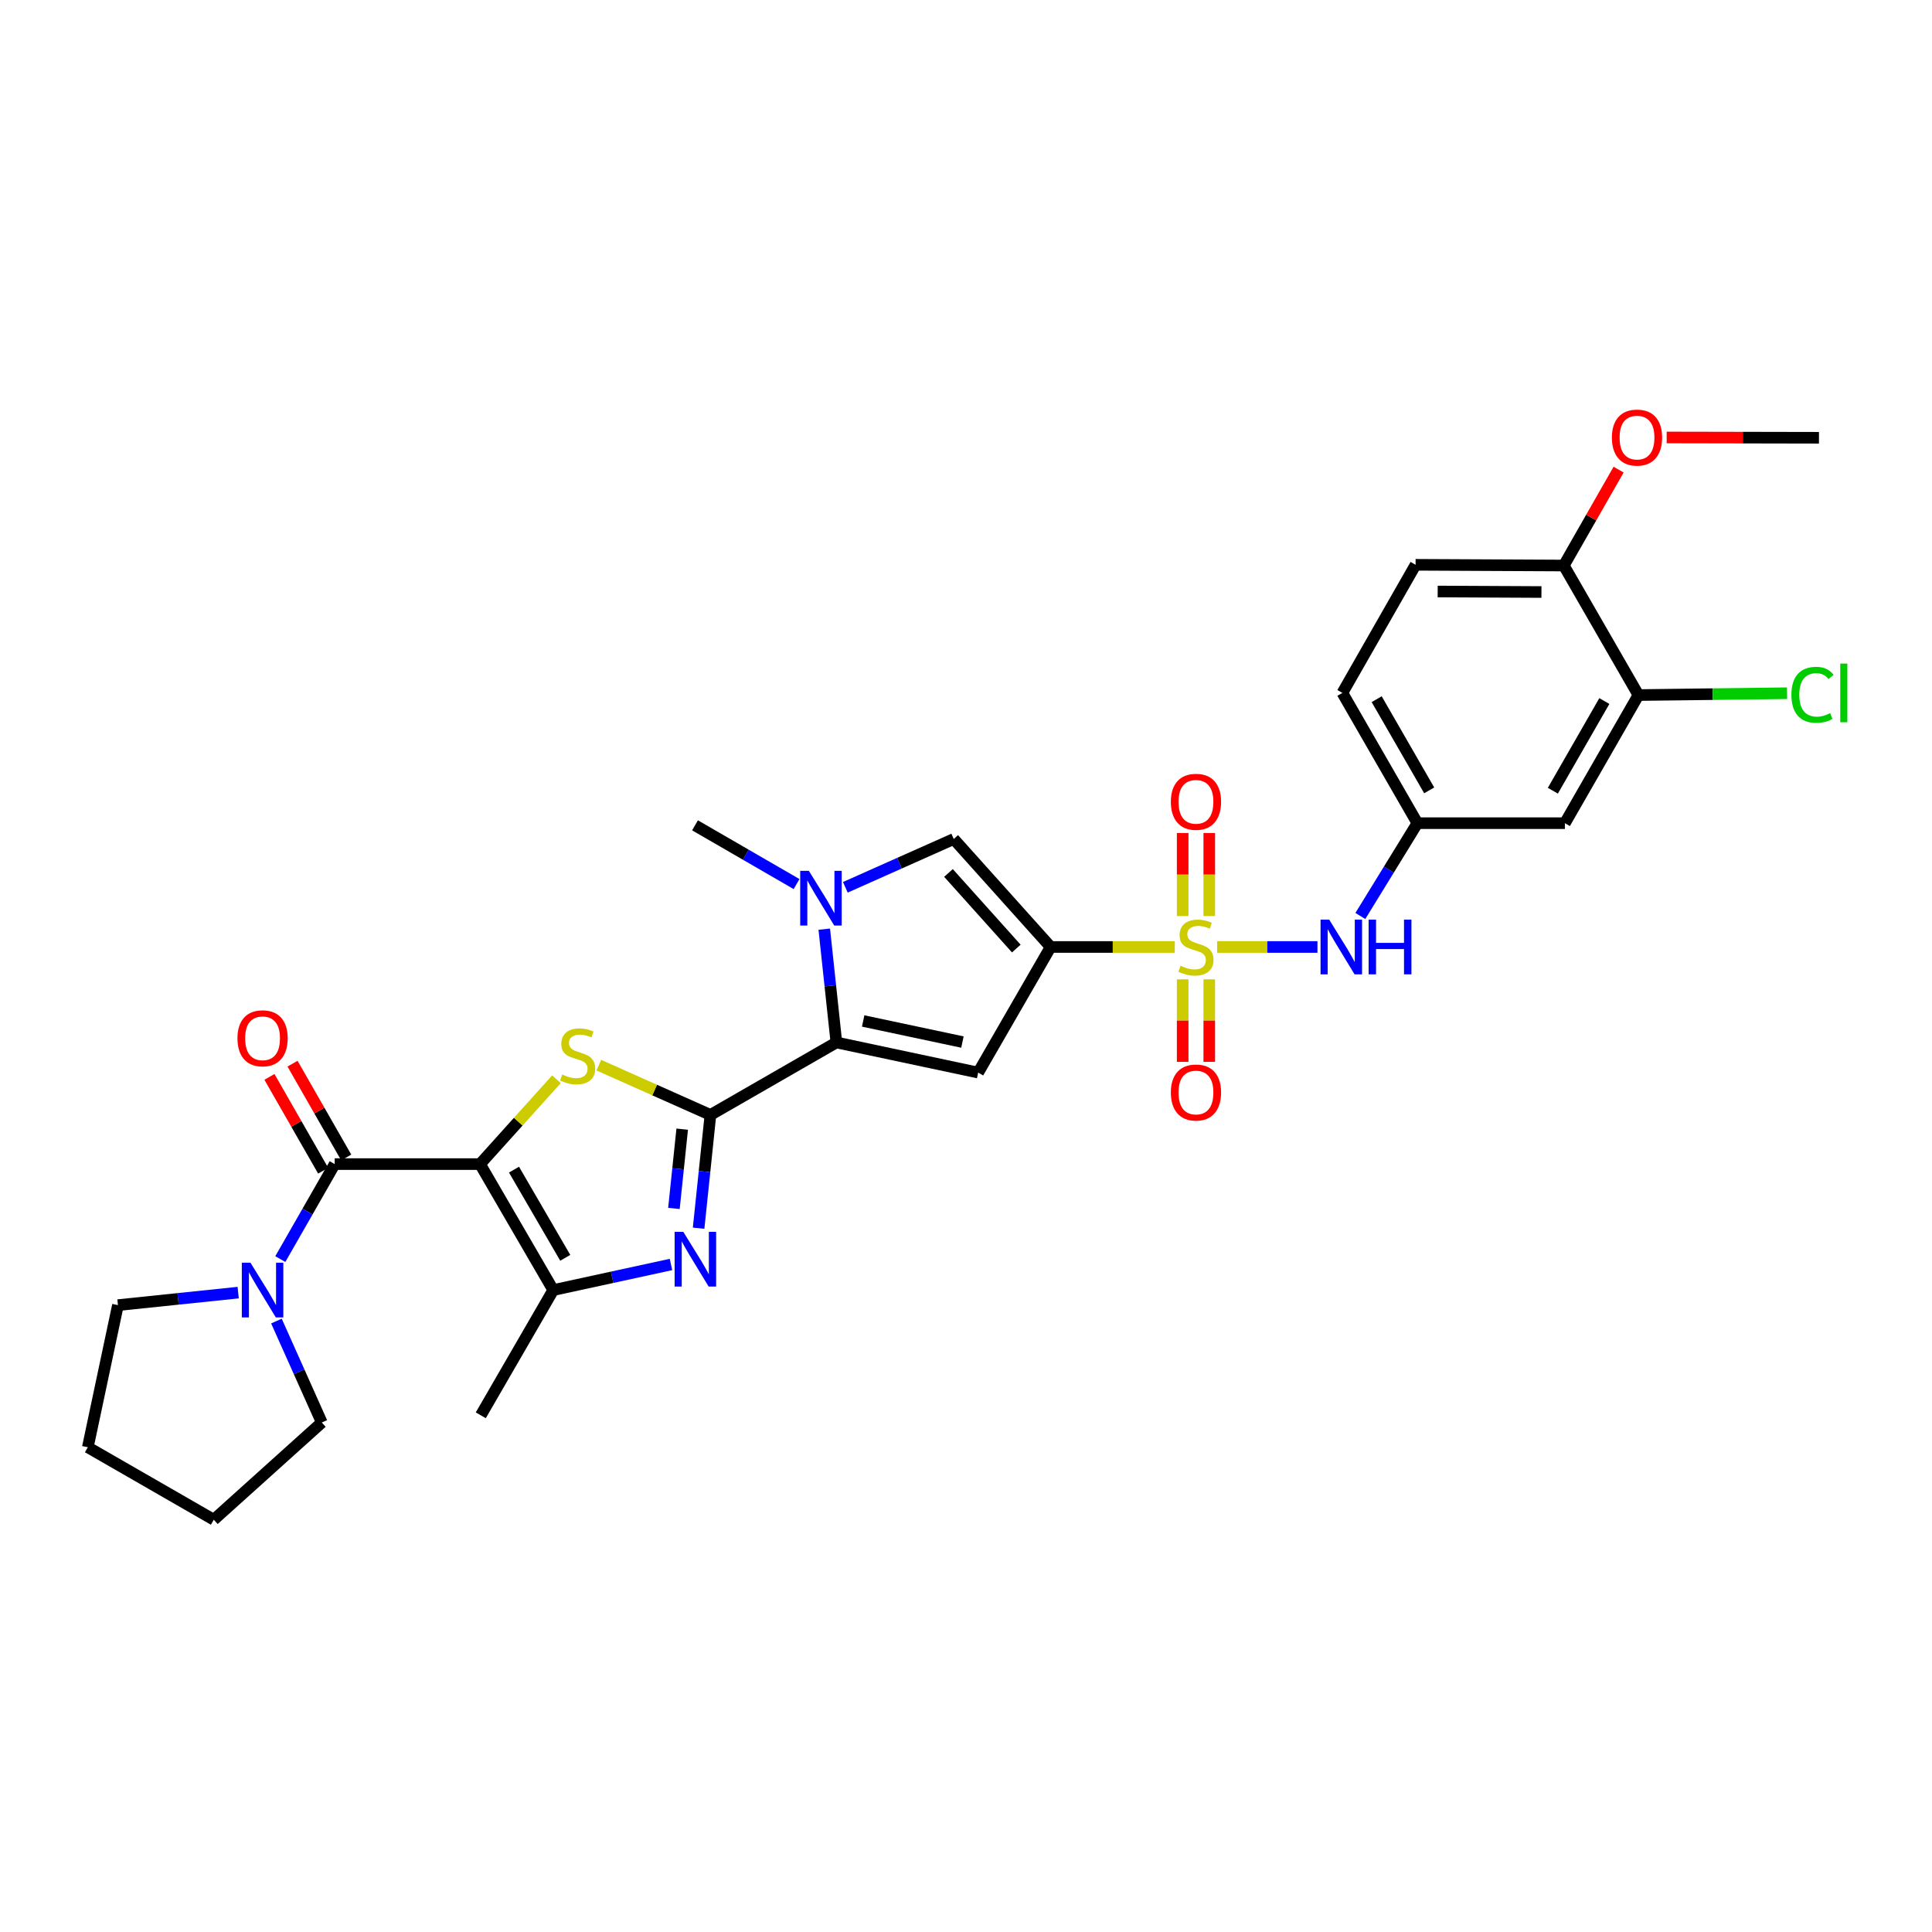 <?xml version='1.0' encoding='iso-8859-1'?>
<svg version='1.1' baseProfile='full'
              xmlns='http://www.w3.org/2000/svg'
                      xmlns:rdkit='http://www.rdkit.org/xml'
                      xmlns:xlink='http://www.w3.org/1999/xlink'
                  xml:space='preserve'
width='1000px' height='1000px' viewBox='0 0 1000 1000'>
<!-- END OF HEADER -->
<rect style='opacity:1.0;fill:#FFFFFF;stroke:none' width='1000' height='1000' x='0' y='0'> </rect>
<path class='bond-3' d='M 248.463,602.535 L 268.244,580.574' style='fill:none;fill-rule:evenodd;stroke:#000000;stroke-width:6px;stroke-linecap:butt;stroke-linejoin:miter;stroke-opacity:1' />
<path class='bond-3' d='M 268.244,580.574 L 288.025,558.614' style='fill:none;fill-rule:evenodd;stroke:#CCCC00;stroke-width:6px;stroke-linecap:butt;stroke-linejoin:miter;stroke-opacity:1' />
<path class='bond-7' d='M 248.463,602.535 L 173.237,602.535' style='fill:none;fill-rule:evenodd;stroke:#000000;stroke-width:6px;stroke-linecap:butt;stroke-linejoin:miter;stroke-opacity:1' />
<path class='bond-8' d='M 248.463,602.535 L 286.358,667.742' style='fill:none;fill-rule:evenodd;stroke:#000000;stroke-width:6px;stroke-linecap:butt;stroke-linejoin:miter;stroke-opacity:1' />
<path class='bond-8' d='M 266.049,605.399 L 292.576,651.044' style='fill:none;fill-rule:evenodd;stroke:#000000;stroke-width:6px;stroke-linecap:butt;stroke-linejoin:miter;stroke-opacity:1' />
<path class='bond-0' d='M 608.069,490.156 L 575.937,490.156' style='fill:none;fill-rule:evenodd;stroke:#CCCC00;stroke-width:6px;stroke-linecap:butt;stroke-linejoin:miter;stroke-opacity:1' />
<path class='bond-0' d='M 575.937,490.156 L 543.805,490.156' style='fill:none;fill-rule:evenodd;stroke:#000000;stroke-width:6px;stroke-linecap:butt;stroke-linejoin:miter;stroke-opacity:1' />
<path class='bond-11' d='M 629.991,490.156 L 655.95,490.156' style='fill:none;fill-rule:evenodd;stroke:#CCCC00;stroke-width:6px;stroke-linecap:butt;stroke-linejoin:miter;stroke-opacity:1' />
<path class='bond-11' d='M 655.95,490.156 L 681.909,490.156' style='fill:none;fill-rule:evenodd;stroke:#0000FF;stroke-width:6px;stroke-linecap:butt;stroke-linejoin:miter;stroke-opacity:1' />
<path class='bond-13' d='M 625.913,474.155 L 625.913,452.663' style='fill:none;fill-rule:evenodd;stroke:#CCCC00;stroke-width:6px;stroke-linecap:butt;stroke-linejoin:miter;stroke-opacity:1' />
<path class='bond-13' d='M 625.913,452.663 L 625.913,431.171' style='fill:none;fill-rule:evenodd;stroke:#FF0000;stroke-width:6px;stroke-linecap:butt;stroke-linejoin:miter;stroke-opacity:1' />
<path class='bond-13' d='M 612.147,474.155 L 612.147,452.663' style='fill:none;fill-rule:evenodd;stroke:#CCCC00;stroke-width:6px;stroke-linecap:butt;stroke-linejoin:miter;stroke-opacity:1' />
<path class='bond-13' d='M 612.147,452.663 L 612.147,431.171' style='fill:none;fill-rule:evenodd;stroke:#FF0000;stroke-width:6px;stroke-linecap:butt;stroke-linejoin:miter;stroke-opacity:1' />
<path class='bond-14' d='M 612.147,506.917 L 612.147,528.266' style='fill:none;fill-rule:evenodd;stroke:#CCCC00;stroke-width:6px;stroke-linecap:butt;stroke-linejoin:miter;stroke-opacity:1' />
<path class='bond-14' d='M 612.147,528.266 L 612.147,549.615' style='fill:none;fill-rule:evenodd;stroke:#FF0000;stroke-width:6px;stroke-linecap:butt;stroke-linejoin:miter;stroke-opacity:1' />
<path class='bond-14' d='M 625.913,506.917 L 625.913,528.266' style='fill:none;fill-rule:evenodd;stroke:#CCCC00;stroke-width:6px;stroke-linecap:butt;stroke-linejoin:miter;stroke-opacity:1' />
<path class='bond-14' d='M 625.913,528.266 L 625.913,549.615' style='fill:none;fill-rule:evenodd;stroke:#FF0000;stroke-width:6px;stroke-linecap:butt;stroke-linejoin:miter;stroke-opacity:1' />
<path class='bond-1' d='M 543.805,490.156 L 506.299,555.172' style='fill:none;fill-rule:evenodd;stroke:#000000;stroke-width:6px;stroke-linecap:butt;stroke-linejoin:miter;stroke-opacity:1' />
<path class='bond-33' d='M 543.805,490.156 L 493.657,434.265' style='fill:none;fill-rule:evenodd;stroke:#000000;stroke-width:6px;stroke-linecap:butt;stroke-linejoin:miter;stroke-opacity:1' />
<path class='bond-33' d='M 526.036,490.966 L 490.932,451.842' style='fill:none;fill-rule:evenodd;stroke:#000000;stroke-width:6px;stroke-linecap:butt;stroke-linejoin:miter;stroke-opacity:1' />
<path class='bond-2' d='M 367.717,577.083 L 338.836,564.204' style='fill:none;fill-rule:evenodd;stroke:#000000;stroke-width:6px;stroke-linecap:butt;stroke-linejoin:miter;stroke-opacity:1' />
<path class='bond-2' d='M 338.836,564.204 L 309.954,551.325' style='fill:none;fill-rule:evenodd;stroke:#CCCC00;stroke-width:6px;stroke-linecap:butt;stroke-linejoin:miter;stroke-opacity:1' />
<path class='bond-4' d='M 367.717,577.083 L 432.909,539.577' style='fill:none;fill-rule:evenodd;stroke:#000000;stroke-width:6px;stroke-linecap:butt;stroke-linejoin:miter;stroke-opacity:1' />
<path class='bond-31' d='M 367.717,577.083 L 364.658,606.398' style='fill:none;fill-rule:evenodd;stroke:#000000;stroke-width:6px;stroke-linecap:butt;stroke-linejoin:miter;stroke-opacity:1' />
<path class='bond-31' d='M 364.658,606.398 L 361.598,635.713' style='fill:none;fill-rule:evenodd;stroke:#0000FF;stroke-width:6px;stroke-linecap:butt;stroke-linejoin:miter;stroke-opacity:1' />
<path class='bond-31' d='M 353.108,584.448 L 350.966,604.969' style='fill:none;fill-rule:evenodd;stroke:#000000;stroke-width:6px;stroke-linecap:butt;stroke-linejoin:miter;stroke-opacity:1' />
<path class='bond-31' d='M 350.966,604.969 L 348.824,625.49' style='fill:none;fill-rule:evenodd;stroke:#0000FF;stroke-width:6px;stroke-linecap:butt;stroke-linejoin:miter;stroke-opacity:1' />
<path class='bond-6' d='M 432.909,539.577 L 506.299,555.172' style='fill:none;fill-rule:evenodd;stroke:#000000;stroke-width:6px;stroke-linecap:butt;stroke-linejoin:miter;stroke-opacity:1' />
<path class='bond-6' d='M 446.779,528.451 L 498.152,539.367' style='fill:none;fill-rule:evenodd;stroke:#000000;stroke-width:6px;stroke-linecap:butt;stroke-linejoin:miter;stroke-opacity:1' />
<path class='bond-9' d='M 432.909,539.577 L 429.774,510.255' style='fill:none;fill-rule:evenodd;stroke:#000000;stroke-width:6px;stroke-linecap:butt;stroke-linejoin:miter;stroke-opacity:1' />
<path class='bond-9' d='M 429.774,510.255 L 426.639,480.932' style='fill:none;fill-rule:evenodd;stroke:#0000FF;stroke-width:6px;stroke-linecap:butt;stroke-linejoin:miter;stroke-opacity:1' />
<path class='bond-5' d='M 347.302,654.494 L 316.83,661.118' style='fill:none;fill-rule:evenodd;stroke:#0000FF;stroke-width:6px;stroke-linecap:butt;stroke-linejoin:miter;stroke-opacity:1' />
<path class='bond-5' d='M 316.83,661.118 L 286.358,667.742' style='fill:none;fill-rule:evenodd;stroke:#000000;stroke-width:6px;stroke-linecap:butt;stroke-linejoin:miter;stroke-opacity:1' />
<path class='bond-12' d='M 173.237,602.535 L 159.163,627.12' style='fill:none;fill-rule:evenodd;stroke:#000000;stroke-width:6px;stroke-linecap:butt;stroke-linejoin:miter;stroke-opacity:1' />
<path class='bond-12' d='M 159.163,627.12 L 145.089,651.704' style='fill:none;fill-rule:evenodd;stroke:#0000FF;stroke-width:6px;stroke-linecap:butt;stroke-linejoin:miter;stroke-opacity:1' />
<path class='bond-18' d='M 179.21,599.115 L 165.309,574.835' style='fill:none;fill-rule:evenodd;stroke:#000000;stroke-width:6px;stroke-linecap:butt;stroke-linejoin:miter;stroke-opacity:1' />
<path class='bond-18' d='M 165.309,574.835 L 151.407,550.555' style='fill:none;fill-rule:evenodd;stroke:#FF0000;stroke-width:6px;stroke-linecap:butt;stroke-linejoin:miter;stroke-opacity:1' />
<path class='bond-18' d='M 167.264,605.956 L 153.362,581.675' style='fill:none;fill-rule:evenodd;stroke:#000000;stroke-width:6px;stroke-linecap:butt;stroke-linejoin:miter;stroke-opacity:1' />
<path class='bond-18' d='M 153.362,581.675 L 139.46,557.395' style='fill:none;fill-rule:evenodd;stroke:#FF0000;stroke-width:6px;stroke-linecap:butt;stroke-linejoin:miter;stroke-opacity:1' />
<path class='bond-24' d='M 286.358,667.742 L 248.853,732.559' style='fill:none;fill-rule:evenodd;stroke:#000000;stroke-width:6px;stroke-linecap:butt;stroke-linejoin:miter;stroke-opacity:1' />
<path class='bond-10' d='M 437.546,459.27 L 465.601,446.767' style='fill:none;fill-rule:evenodd;stroke:#0000FF;stroke-width:6px;stroke-linecap:butt;stroke-linejoin:miter;stroke-opacity:1' />
<path class='bond-10' d='M 465.601,446.767 L 493.657,434.265' style='fill:none;fill-rule:evenodd;stroke:#000000;stroke-width:6px;stroke-linecap:butt;stroke-linejoin:miter;stroke-opacity:1' />
<path class='bond-23' d='M 412.302,457.593 L 386.021,442.392' style='fill:none;fill-rule:evenodd;stroke:#0000FF;stroke-width:6px;stroke-linecap:butt;stroke-linejoin:miter;stroke-opacity:1' />
<path class='bond-23' d='M 386.021,442.392 L 359.741,427.19' style='fill:none;fill-rule:evenodd;stroke:#000000;stroke-width:6px;stroke-linecap:butt;stroke-linejoin:miter;stroke-opacity:1' />
<path class='bond-17' d='M 704.115,474.116 L 718.879,450.095' style='fill:none;fill-rule:evenodd;stroke:#0000FF;stroke-width:6px;stroke-linecap:butt;stroke-linejoin:miter;stroke-opacity:1' />
<path class='bond-17' d='M 718.879,450.095 L 733.643,426.074' style='fill:none;fill-rule:evenodd;stroke:#000000;stroke-width:6px;stroke-linecap:butt;stroke-linejoin:miter;stroke-opacity:1' />
<path class='bond-26' d='M 143.079,683.779 L 154.82,710.031' style='fill:none;fill-rule:evenodd;stroke:#0000FF;stroke-width:6px;stroke-linecap:butt;stroke-linejoin:miter;stroke-opacity:1' />
<path class='bond-26' d='M 154.82,710.031 L 166.56,736.283' style='fill:none;fill-rule:evenodd;stroke:#000000;stroke-width:6px;stroke-linecap:butt;stroke-linejoin:miter;stroke-opacity:1' />
<path class='bond-27' d='M 123.286,669.056 L 92.167,672.296' style='fill:none;fill-rule:evenodd;stroke:#0000FF;stroke-width:6px;stroke-linecap:butt;stroke-linejoin:miter;stroke-opacity:1' />
<path class='bond-27' d='M 92.167,672.296 L 61.049,675.535' style='fill:none;fill-rule:evenodd;stroke:#000000;stroke-width:6px;stroke-linecap:butt;stroke-linejoin:miter;stroke-opacity:1' />
<path class='bond-15' d='M 848.056,359.766 L 809.985,426.074' style='fill:none;fill-rule:evenodd;stroke:#000000;stroke-width:6px;stroke-linecap:butt;stroke-linejoin:miter;stroke-opacity:1' />
<path class='bond-15' d='M 830.407,362.857 L 803.757,409.273' style='fill:none;fill-rule:evenodd;stroke:#000000;stroke-width:6px;stroke-linecap:butt;stroke-linejoin:miter;stroke-opacity:1' />
<path class='bond-21' d='M 848.056,359.766 L 886.517,359.289' style='fill:none;fill-rule:evenodd;stroke:#000000;stroke-width:6px;stroke-linecap:butt;stroke-linejoin:miter;stroke-opacity:1' />
<path class='bond-21' d='M 886.517,359.289 L 924.977,358.812' style='fill:none;fill-rule:evenodd;stroke:#00CC00;stroke-width:6px;stroke-linecap:butt;stroke-linejoin:miter;stroke-opacity:1' />
<path class='bond-34' d='M 848.056,359.766 L 809.426,292.716' style='fill:none;fill-rule:evenodd;stroke:#000000;stroke-width:6px;stroke-linecap:butt;stroke-linejoin:miter;stroke-opacity:1' />
<path class='bond-16' d='M 809.985,426.074 L 733.643,426.074' style='fill:none;fill-rule:evenodd;stroke:#000000;stroke-width:6px;stroke-linecap:butt;stroke-linejoin:miter;stroke-opacity:1' />
<path class='bond-22' d='M 733.643,426.074 L 694.814,358.649' style='fill:none;fill-rule:evenodd;stroke:#000000;stroke-width:6px;stroke-linecap:butt;stroke-linejoin:miter;stroke-opacity:1' />
<path class='bond-22' d='M 739.748,409.09 L 712.568,361.893' style='fill:none;fill-rule:evenodd;stroke:#000000;stroke-width:6px;stroke-linecap:butt;stroke-linejoin:miter;stroke-opacity:1' />
<path class='bond-19' d='M 809.426,292.716 L 732.702,292.341' style='fill:none;fill-rule:evenodd;stroke:#000000;stroke-width:6px;stroke-linecap:butt;stroke-linejoin:miter;stroke-opacity:1' />
<path class='bond-19' d='M 797.851,306.426 L 744.143,306.163' style='fill:none;fill-rule:evenodd;stroke:#000000;stroke-width:6px;stroke-linecap:butt;stroke-linejoin:miter;stroke-opacity:1' />
<path class='bond-25' d='M 809.426,292.716 L 823.608,267.896' style='fill:none;fill-rule:evenodd;stroke:#000000;stroke-width:6px;stroke-linecap:butt;stroke-linejoin:miter;stroke-opacity:1' />
<path class='bond-25' d='M 823.608,267.896 L 837.79,243.077' style='fill:none;fill-rule:evenodd;stroke:#FF0000;stroke-width:6px;stroke-linecap:butt;stroke-linejoin:miter;stroke-opacity:1' />
<path class='bond-20' d='M 732.702,292.341 L 694.814,358.649' style='fill:none;fill-rule:evenodd;stroke:#000000;stroke-width:6px;stroke-linecap:butt;stroke-linejoin:miter;stroke-opacity:1' />
<path class='bond-28' d='M 862.669,226.438 L 902.08,226.515' style='fill:none;fill-rule:evenodd;stroke:#FF0000;stroke-width:6px;stroke-linecap:butt;stroke-linejoin:miter;stroke-opacity:1' />
<path class='bond-28' d='M 902.08,226.515 L 941.492,226.591' style='fill:none;fill-rule:evenodd;stroke:#000000;stroke-width:6px;stroke-linecap:butt;stroke-linejoin:miter;stroke-opacity:1' />
<path class='bond-30' d='M 166.56,736.283 L 110.654,786.607' style='fill:none;fill-rule:evenodd;stroke:#000000;stroke-width:6px;stroke-linecap:butt;stroke-linejoin:miter;stroke-opacity:1' />
<path class='bond-29' d='M 61.049,675.535 L 45.455,749.094' style='fill:none;fill-rule:evenodd;stroke:#000000;stroke-width:6px;stroke-linecap:butt;stroke-linejoin:miter;stroke-opacity:1' />
<path class='bond-32' d='M 45.455,749.094 L 110.654,786.607' style='fill:none;fill-rule:evenodd;stroke:#000000;stroke-width:6px;stroke-linecap:butt;stroke-linejoin:miter;stroke-opacity:1' />
<path  class='atom-1' d='M 611.03 499.876
Q 611.35 499.996, 612.67 500.556
Q 613.99 501.116, 615.43 501.476
Q 616.91 501.796, 618.35 501.796
Q 621.03 501.796, 622.59 500.516
Q 624.15 499.196, 624.15 496.916
Q 624.15 495.356, 623.35 494.396
Q 622.59 493.436, 621.39 492.916
Q 620.19 492.396, 618.19 491.796
Q 615.67 491.036, 614.15 490.316
Q 612.67 489.596, 611.59 488.076
Q 610.55 486.556, 610.55 483.996
Q 610.55 480.436, 612.95 478.236
Q 615.39 476.036, 620.19 476.036
Q 623.47 476.036, 627.19 477.596
L 626.27 480.676
Q 622.87 479.276, 620.31 479.276
Q 617.55 479.276, 616.03 480.436
Q 614.51 481.556, 614.55 483.516
Q 614.55 485.036, 615.31 485.956
Q 616.11 486.876, 617.23 487.396
Q 618.39 487.916, 620.31 488.516
Q 622.87 489.316, 624.39 490.116
Q 625.91 490.916, 626.99 492.556
Q 628.11 494.156, 628.11 496.916
Q 628.11 500.836, 625.47 502.956
Q 622.87 505.036, 618.51 505.036
Q 615.99 505.036, 614.07 504.476
Q 612.19 503.956, 609.95 503.036
L 611.03 499.876
' fill='#CCCC00'/>
<path  class='atom-4' d='M 290.993 556.158
Q 291.313 556.278, 292.633 556.838
Q 293.953 557.398, 295.393 557.758
Q 296.873 558.078, 298.313 558.078
Q 300.993 558.078, 302.553 556.798
Q 304.113 555.478, 304.113 553.198
Q 304.113 551.638, 303.313 550.678
Q 302.553 549.718, 301.353 549.198
Q 300.153 548.678, 298.153 548.078
Q 295.633 547.318, 294.113 546.598
Q 292.633 545.878, 291.553 544.358
Q 290.513 542.838, 290.513 540.278
Q 290.513 536.718, 292.913 534.518
Q 295.353 532.318, 300.153 532.318
Q 303.433 532.318, 307.153 533.878
L 306.233 536.958
Q 302.833 535.558, 300.273 535.558
Q 297.513 535.558, 295.993 536.718
Q 294.473 537.838, 294.513 539.798
Q 294.513 541.318, 295.273 542.238
Q 296.073 543.158, 297.193 543.678
Q 298.353 544.198, 300.273 544.798
Q 302.833 545.598, 304.353 546.398
Q 305.873 547.198, 306.953 548.838
Q 308.073 550.438, 308.073 553.198
Q 308.073 557.118, 305.433 559.238
Q 302.833 561.318, 298.473 561.318
Q 295.953 561.318, 294.033 560.758
Q 292.153 560.238, 289.913 559.318
L 290.993 556.158
' fill='#CCCC00'/>
<path  class='atom-6' d='M 353.664 637.59
L 362.944 652.59
Q 363.864 654.07, 365.344 656.75
Q 366.824 659.43, 366.904 659.59
L 366.904 637.59
L 370.664 637.59
L 370.664 665.91
L 366.784 665.91
L 356.824 649.51
Q 355.664 647.59, 354.424 645.39
Q 353.224 643.19, 352.864 642.51
L 352.864 665.91
L 349.184 665.91
L 349.184 637.59
L 353.664 637.59
' fill='#0000FF'/>
<path  class='atom-10' d='M 418.664 450.735
L 427.944 465.735
Q 428.864 467.215, 430.344 469.895
Q 431.824 472.575, 431.904 472.735
L 431.904 450.735
L 435.664 450.735
L 435.664 479.055
L 431.784 479.055
L 421.824 462.655
Q 420.664 460.735, 419.424 458.535
Q 418.224 456.335, 417.864 455.655
L 417.864 479.055
L 414.184 479.055
L 414.184 450.735
L 418.664 450.735
' fill='#0000FF'/>
<path  class='atom-12' d='M 687.996 475.996
L 697.276 490.996
Q 698.196 492.476, 699.676 495.156
Q 701.156 497.836, 701.236 497.996
L 701.236 475.996
L 704.996 475.996
L 704.996 504.316
L 701.116 504.316
L 691.156 487.916
Q 689.996 485.996, 688.756 483.796
Q 687.556 481.596, 687.196 480.916
L 687.196 504.316
L 683.516 504.316
L 683.516 475.996
L 687.996 475.996
' fill='#0000FF'/>
<path  class='atom-12' d='M 708.396 475.996
L 712.236 475.996
L 712.236 488.036
L 726.716 488.036
L 726.716 475.996
L 730.556 475.996
L 730.556 504.316
L 726.716 504.316
L 726.716 491.236
L 712.236 491.236
L 712.236 504.316
L 708.396 504.316
L 708.396 475.996
' fill='#0000FF'/>
<path  class='atom-13' d='M 129.647 653.582
L 138.927 668.582
Q 139.847 670.062, 141.327 672.742
Q 142.807 675.422, 142.887 675.582
L 142.887 653.582
L 146.647 653.582
L 146.647 681.902
L 142.767 681.902
L 132.807 665.502
Q 131.647 663.582, 130.407 661.382
Q 129.207 659.182, 128.847 658.502
L 128.847 681.902
L 125.167 681.902
L 125.167 653.582
L 129.647 653.582
' fill='#0000FF'/>
<path  class='atom-14' d='M 606.03 415.011
Q 606.03 408.211, 609.39 404.411
Q 612.75 400.611, 619.03 400.611
Q 625.31 400.611, 628.67 404.411
Q 632.03 408.211, 632.03 415.011
Q 632.03 421.891, 628.63 425.811
Q 625.23 429.691, 619.03 429.691
Q 612.79 429.691, 609.39 425.811
Q 606.03 421.931, 606.03 415.011
M 619.03 426.491
Q 623.35 426.491, 625.67 423.611
Q 628.03 420.691, 628.03 415.011
Q 628.03 409.451, 625.67 406.651
Q 623.35 403.811, 619.03 403.811
Q 614.71 403.811, 612.35 406.611
Q 610.03 409.411, 610.03 415.011
Q 610.03 420.731, 612.35 423.611
Q 614.71 426.491, 619.03 426.491
' fill='#FF0000'/>
<path  class='atom-15' d='M 606.03 565.477
Q 606.03 558.677, 609.39 554.877
Q 612.75 551.077, 619.03 551.077
Q 625.31 551.077, 628.67 554.877
Q 632.03 558.677, 632.03 565.477
Q 632.03 572.357, 628.63 576.277
Q 625.23 580.157, 619.03 580.157
Q 612.79 580.157, 609.39 576.277
Q 606.03 572.397, 606.03 565.477
M 619.03 576.957
Q 623.35 576.957, 625.67 574.077
Q 628.03 571.157, 628.03 565.477
Q 628.03 559.917, 625.67 557.117
Q 623.35 554.277, 619.03 554.277
Q 614.71 554.277, 612.35 557.077
Q 610.03 559.877, 610.03 565.477
Q 610.03 571.197, 612.35 574.077
Q 614.71 576.957, 619.03 576.957
' fill='#FF0000'/>
<path  class='atom-19' d='M 122.907 537.416
Q 122.907 530.616, 126.267 526.816
Q 129.627 523.016, 135.907 523.016
Q 142.187 523.016, 145.547 526.816
Q 148.907 530.616, 148.907 537.416
Q 148.907 544.296, 145.507 548.216
Q 142.107 552.096, 135.907 552.096
Q 129.667 552.096, 126.267 548.216
Q 122.907 544.336, 122.907 537.416
M 135.907 548.896
Q 140.227 548.896, 142.547 546.016
Q 144.907 543.096, 144.907 537.416
Q 144.907 531.856, 142.547 529.056
Q 140.227 526.216, 135.907 526.216
Q 131.587 526.216, 129.227 529.016
Q 126.907 531.816, 126.907 537.416
Q 126.907 543.136, 129.227 546.016
Q 131.587 548.896, 135.907 548.896
' fill='#FF0000'/>
<path  class='atom-22' d='M 927.23 359.629
Q 927.23 352.589, 930.51 348.909
Q 933.83 345.189, 940.11 345.189
Q 945.95 345.189, 949.07 349.309
L 946.43 351.469
Q 944.15 348.469, 940.11 348.469
Q 935.83 348.469, 933.55 351.349
Q 931.31 354.189, 931.31 359.629
Q 931.31 365.229, 933.63 368.109
Q 935.99 370.989, 940.55 370.989
Q 943.67 370.989, 947.31 369.109
L 948.43 372.109
Q 946.95 373.069, 944.71 373.629
Q 942.47 374.189, 939.99 374.189
Q 933.83 374.189, 930.51 370.429
Q 927.23 366.669, 927.23 359.629
' fill='#00CC00'/>
<path  class='atom-22' d='M 952.51 343.469
L 956.19 343.469
L 956.19 373.829
L 952.51 373.829
L 952.51 343.469
' fill='#00CC00'/>
<path  class='atom-26' d='M 834.315 226.488
Q 834.315 219.688, 837.675 215.888
Q 841.035 212.088, 847.315 212.088
Q 853.595 212.088, 856.955 215.888
Q 860.315 219.688, 860.315 226.488
Q 860.315 233.368, 856.915 237.288
Q 853.515 241.168, 847.315 241.168
Q 841.075 241.168, 837.675 237.288
Q 834.315 233.408, 834.315 226.488
M 847.315 237.968
Q 851.635 237.968, 853.955 235.088
Q 856.315 232.168, 856.315 226.488
Q 856.315 220.928, 853.955 218.128
Q 851.635 215.288, 847.315 215.288
Q 842.995 215.288, 840.635 218.088
Q 838.315 220.888, 838.315 226.488
Q 838.315 232.208, 840.635 235.088
Q 842.995 237.968, 847.315 237.968
' fill='#FF0000'/>
</svg>
